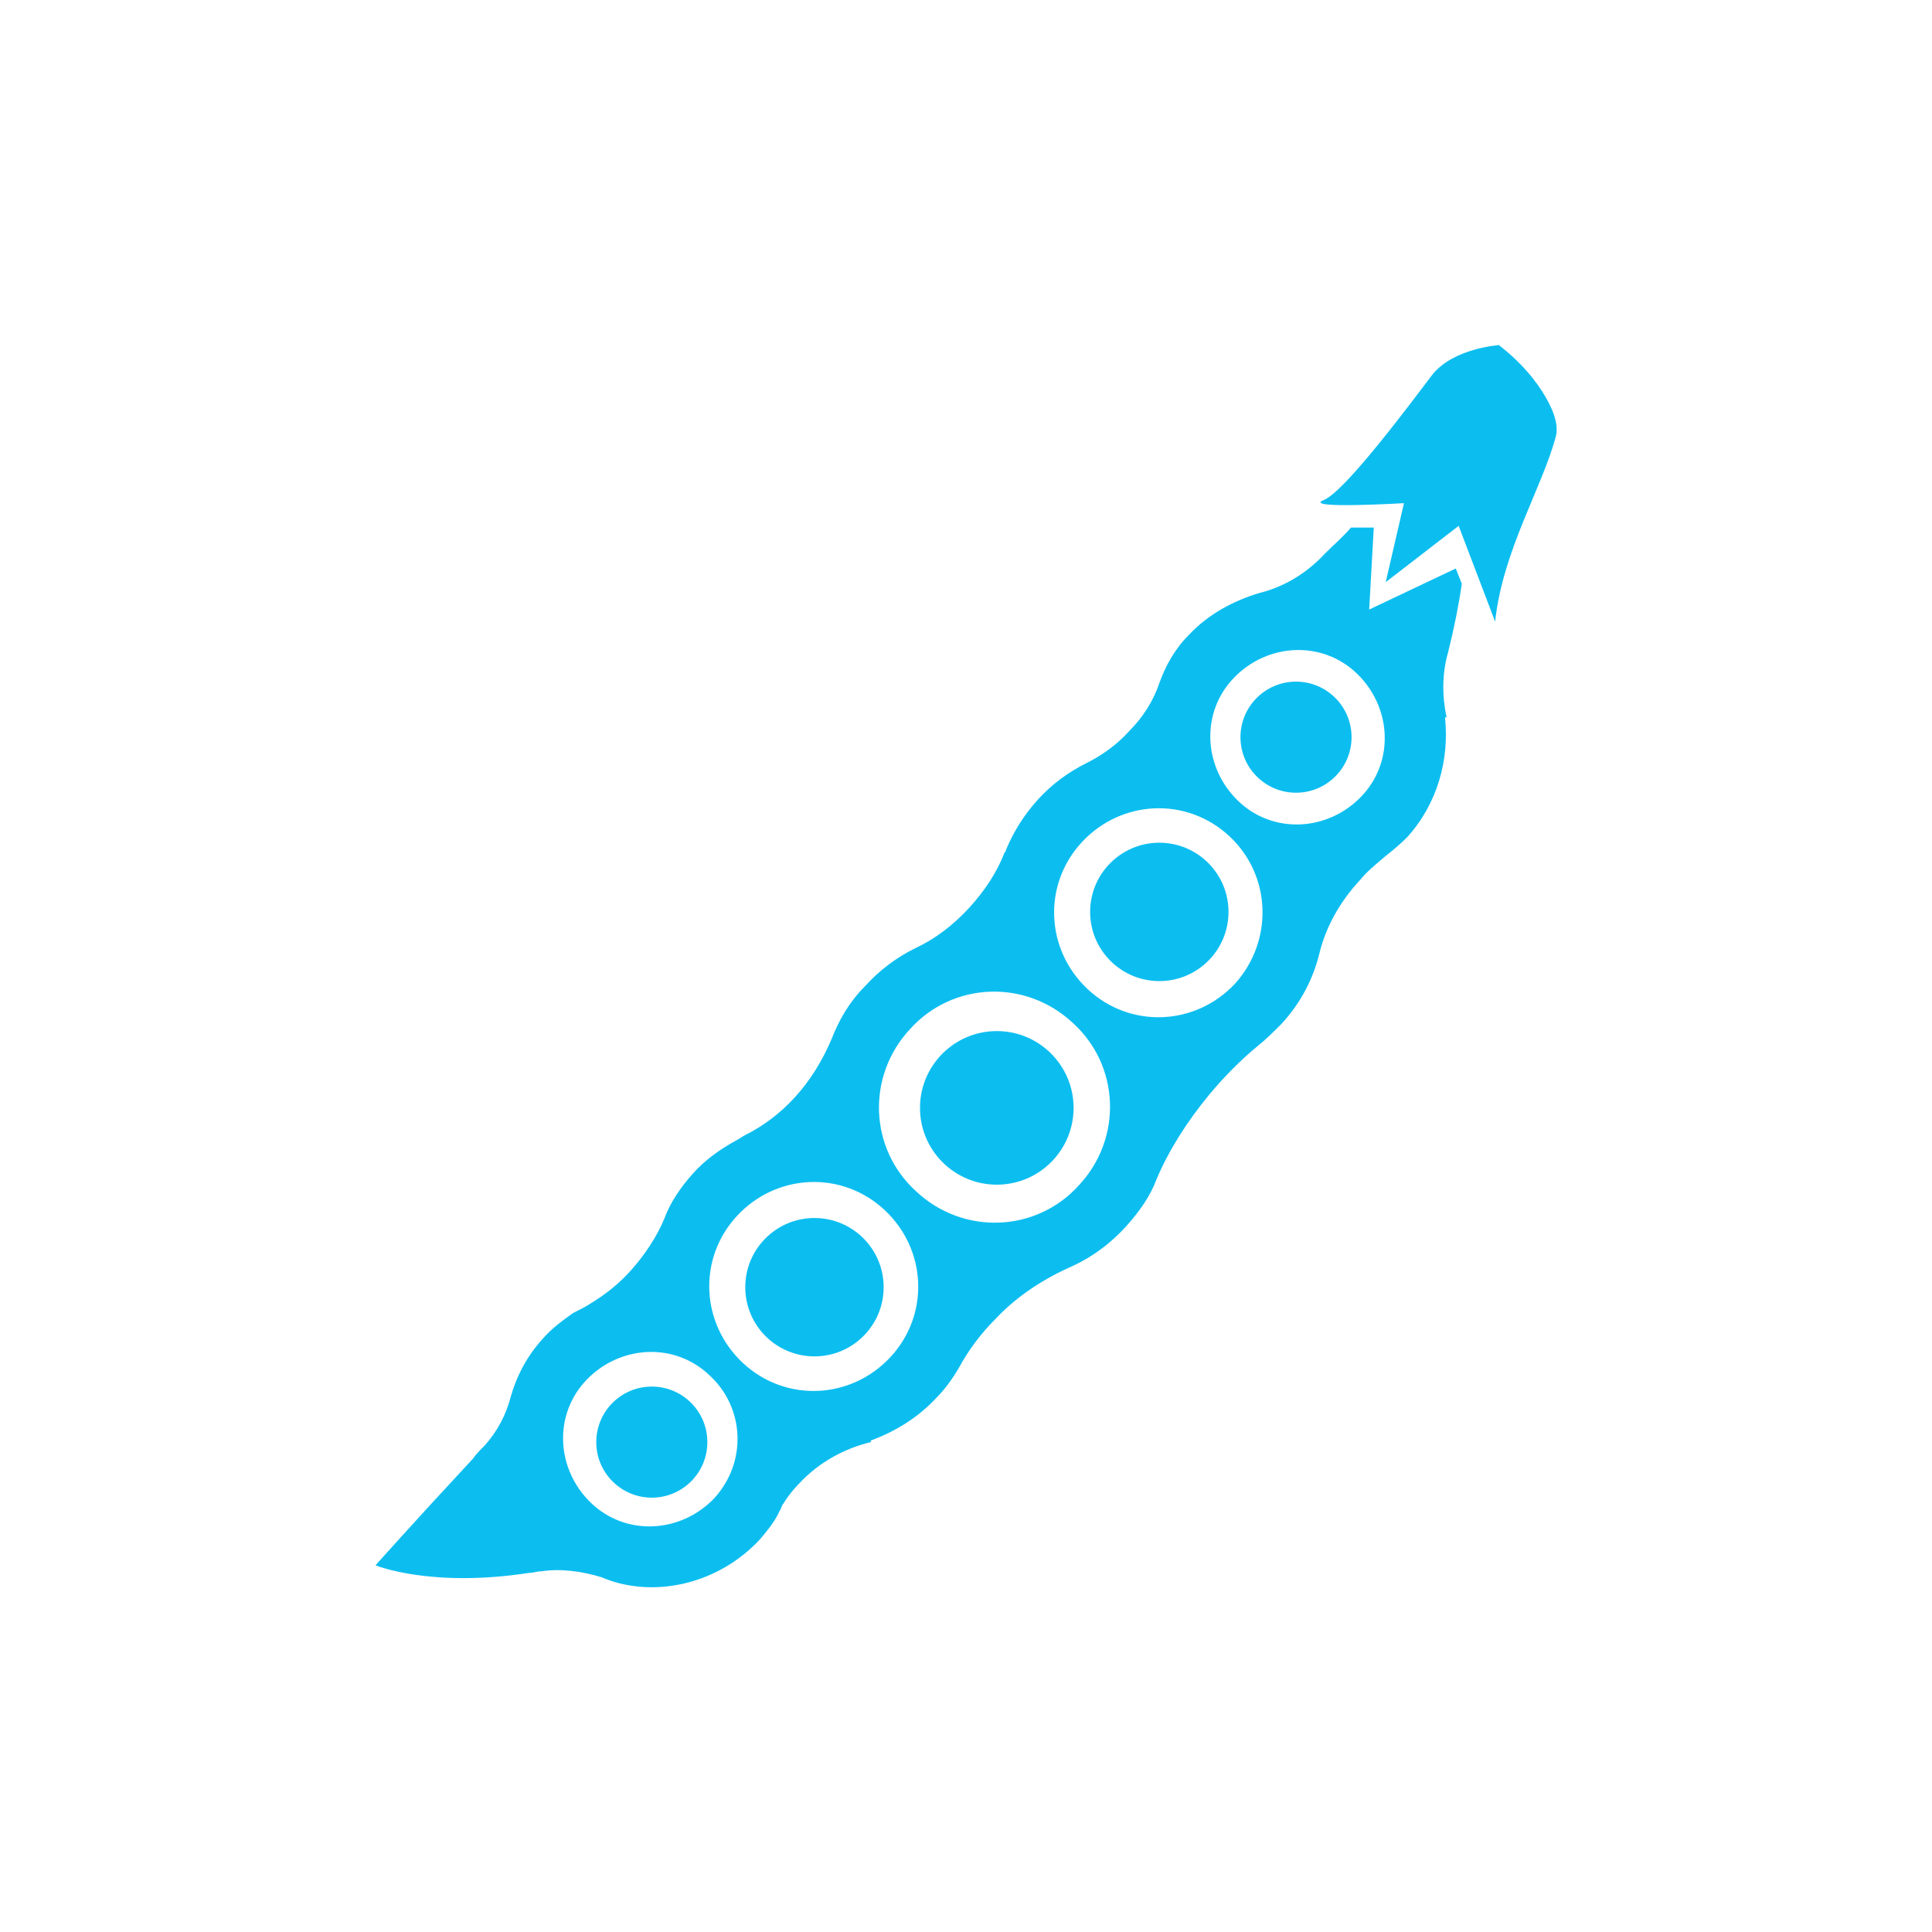 <?xml version="1.0" encoding="UTF-8"?> <svg xmlns="http://www.w3.org/2000/svg" id="Layer_1" viewBox="0 0 160 160"><defs><style>.cls-1{fill:#0cbef0;}</style></defs><path class="cls-1" d="m114.63,70.99c.63-.5,1.26-1.01,1.89-1.64,2.52-2.77,3.52-6.42,3.15-9.94h.13c-.38-1.76-.38-3.65.13-5.41h0c.5-2.01.88-3.9,1.13-5.66l-.5-1.26-7.17,3.4.38-6.79h-1.89c-.63.75-1.38,1.38-2.14,2.14h0c-1.51,1.64-3.4,2.77-5.41,3.27h0c-2.14.63-4.28,1.76-5.91,3.52-1.13,1.13-1.89,2.52-2.39,3.9h0c-.5,1.51-1.38,2.89-2.52,4.03-1.01,1.13-2.26,2.01-3.52,2.64h0c-1.51.75-2.89,1.76-4.03,3.02s-2.01,2.64-2.64,4.15h0q0,.13-.13.25h0c-.63,1.64-1.64,3.15-2.89,4.53-1.38,1.51-2.89,2.64-4.53,3.4h0c-1.51.75-2.89,1.76-4.15,3.15-1.26,1.26-2.14,2.77-2.77,4.4h0c-.75,1.76-1.76,3.4-3.02,4.78-1.26,1.38-2.64,2.39-4.15,3.15-.25.13-.38.25-.63.38h0c-1.38.75-2.64,1.64-3.65,2.77-1.01,1.13-1.89,2.39-2.39,3.77h0c-.63,1.51-1.64,3.02-2.77,4.28-1.01,1.13-2.14,2.01-3.4,2.77-.38.25-.88.5-1.38.75-.88.63-1.76,1.26-2.52,2.14-1.26,1.38-2.14,3.02-2.64,4.78h0c-.38,1.51-1.13,2.89-2.14,4.03-.38.38-.75.75-1.01,1.13-4.91,5.28-8.05,8.81-8.05,8.81,0,0,4.53,1.89,12.71.63.38,0,.63-.13,1.01-.13,1.64-.25,3.4,0,5.03.5.25.13.38.13.63.25,4.03,1.38,9.06.25,12.46-3.4.63-.75,1.26-1.51,1.64-2.39.13-.13.13-.38.25-.5.38-.63.88-1.26,1.38-1.76,1.64-1.76,3.77-2.89,5.91-3.4v-.13c2.01-.75,3.9-1.89,5.41-3.52.75-.75,1.38-1.64,1.89-2.52h0c.75-1.38,1.76-2.77,3.02-4.03,1.89-2.01,4.15-3.4,6.42-4.4h0c1.64-.75,3.15-1.89,4.4-3.27,1.13-1.26,2.01-2.52,2.52-3.9h0c1.01-2.39,2.52-4.78,4.4-7.05,1.26-1.51,2.64-2.89,4.03-4.03h0c.63-.5,1.26-1.13,1.89-1.76,1.64-1.76,2.64-3.77,3.15-5.79h0c.5-2.14,1.64-4.28,3.4-6.17.5-.63,1.26-1.26,2.01-1.89h0Zm-55.49,53.1c-2.77,2.89-7.3,3.15-10.19.38-2.89-2.77-3.15-7.3-.38-10.19,2.77-2.89,7.3-3.15,10.19-.38,2.89,2.64,3.15,7.17.38,10.19Zm14.6-11.7c-3.27,3.52-8.68,3.77-12.2.5-3.52-3.27-3.77-8.68-.5-12.2,3.27-3.52,8.68-3.77,12.2-.5,3.52,3.27,3.77,8.68.5,12.2Zm15.6-14.22c-3.52,3.9-9.56,4.15-13.46.5-3.9-3.52-4.15-9.56-.5-13.46,3.52-3.9,9.56-4.15,13.46-.5,3.9,3.52,4.15,9.56.5,13.46Zm12.96-16.73c-3.27,3.52-8.68,3.77-12.2.5s-3.77-8.68-.5-12.2c3.27-3.52,8.68-3.77,12.2-.5,3.52,3.27,3.65,8.68.5,12.2Zm.25-15.1c-2.89-2.77-3.15-7.3-.38-10.19,2.77-2.89,7.3-3.15,10.19-.38,2.89,2.77,3.15,7.3.38,10.19-2.77,2.89-7.3,3.15-10.19.38Z"></path><path class="cls-1" d="m124.07,28.55v.04s-3.65.25-5.41,2.39c-1.64,2.14-7.3,9.81-9.06,10.44-1.76.75,6.67.25,6.67.25l-1.51,6.54,6.04-4.66,3.02,7.93c.63-5.91,3.9-11.07,5.03-15.35.28-1.08-.35-2.48-1.13-3.71-.93-1.45-2.14-2.71-3.5-3.77l-.14-.11Z"></path><circle class="cls-1" cx="82.55" cy="91.75" r="6.36"></circle><circle class="cls-1" cx="96.01" cy="75.52" r="5.73"></circle><path class="cls-1" d="m107.33,56.45c-2.54,0-4.6,2.06-4.6,4.6s2.06,4.6,4.6,4.6,4.6-2.06,4.6-4.6-2.06-4.6-4.6-4.6Z"></path><path class="cls-1" d="m53.98,114.83c-2.54,0-4.6,2.06-4.6,4.6s2.06,4.6,4.6,4.6,4.6-2.06,4.6-4.6-2.06-4.6-4.6-4.6Z"></path><circle class="cls-1" cx="67.45" cy="106.6" r="5.73"></circle></svg> 